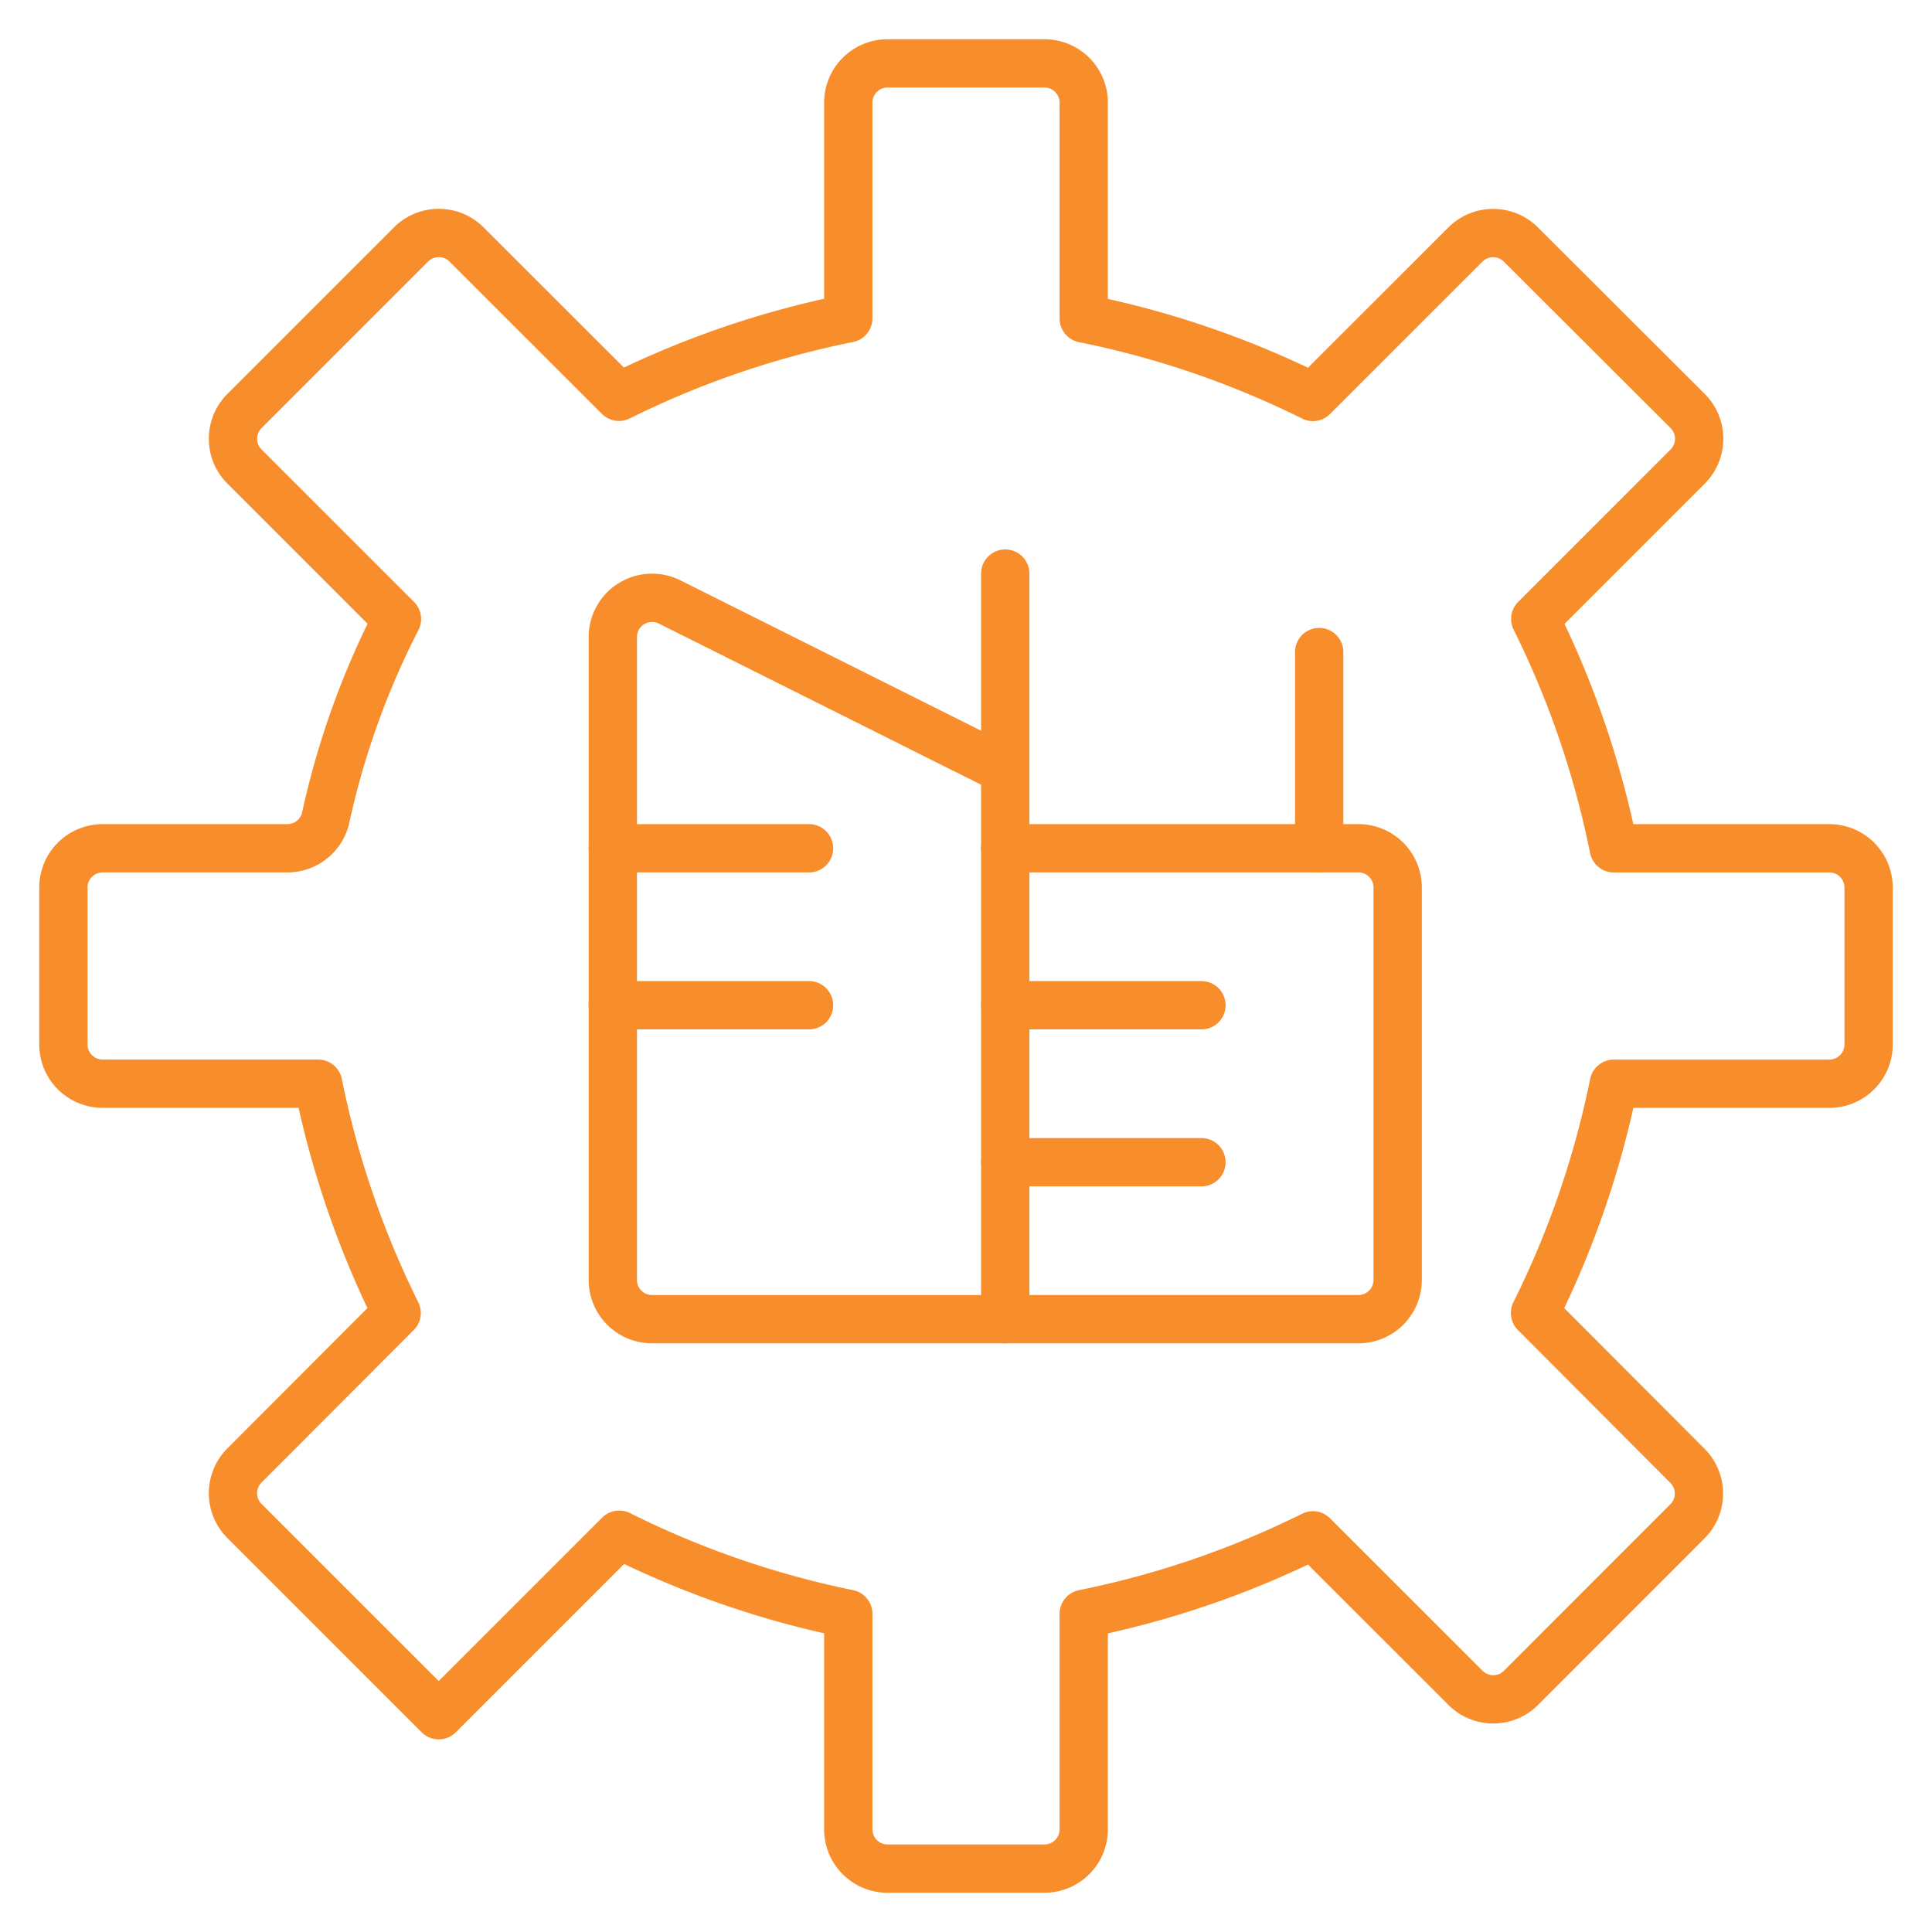 <?xml version="1.0" encoding="UTF-8"?>
<svg xmlns="http://www.w3.org/2000/svg" viewBox="-2.5 -2.5 200 200" height="200" width="200">
  <path d="M164.564 109.688H186.875a4.062 4.062 0 0 0 4.062 -4.062v-16.25a4.062 4.062 0 0 0 -4.062 -4.062h-22.319a95.875 95.875 0 0 0 -8.125 -23.741l15.779 -15.779a4.062 4.062 0 0 0 0 -5.744L154.944 22.815a4.062 4.062 0 0 0 -5.744 0L133.413 38.594a95.623 95.623 0 0 0 -23.725 -8.125V8.125a4.062 4.062 0 0 0 -4.062 -4.062h-16.25a4.062 4.062 0 0 0 -4.062 4.062v22.328a95.688 95.688 0 0 0 -23.733 8.125L45.793 22.807a4.062 4.062 0 0 0 -5.744 0L22.807 40.048a4.062 4.062 0 0 0 0 5.744L38.594 61.579a84.5 84.5 0 0 0 -7.402 20.67 4.062 4.062 0 0 1 -3.933 3.063H8.125a4.062 4.062 0 0 0 -4.062 4.062v16.25a4.062 4.062 0 0 0 4.062 4.062h22.311a96.046 96.046 0 0 0 8.125 23.733l-15.754 15.787a4.062 4.062 0 0 0 0 5.744l20.109 20.109 18.688 -18.688a95.875 95.875 0 0 0 23.709 8.19V186.875a4.062 4.062 0 0 0 4.062 4.062h16.25a4.062 4.062 0 0 0 4.062 -4.062v-22.311a95.875 95.875 0 0 0 23.725 -8.125l15.795 15.787a4.062 4.062 0 0 0 5.744 0l17.233 -17.241a4.062 4.062 0 0 0 0 -5.744l-15.779 -15.819a96.046 96.046 0 0 0 8.158 -23.733Z" fill="none" stroke="#f88d2b" stroke-linecap="round" stroke-linejoin="round" stroke-width="5"></path>
  <path d="M101.562 134.062H65a4.062 4.062 0 0 1 -4.062 -4.062V63.448a4.062 4.062 0 0 1 5.882 -3.632L101.562 77.188Z" fill="none" stroke="#f88d2b" stroke-linecap="round" stroke-linejoin="round" stroke-width="5"></path>
  <path d="M101.562 85.312H138.125a4.062 4.062 0 0 1 4.062 4.062v40.625a4.062 4.062 0 0 1 -4.062 4.062h-36.562" fill="none" stroke="#f88d2b" stroke-linecap="round" stroke-linejoin="round" stroke-width="5"></path>
  <path d="m60.938 85.312 20.312 0" fill="none" stroke="#f88d2b" stroke-linecap="round" stroke-linejoin="round" stroke-width="5"></path>
  <path d="m60.938 101.562 20.312 0" fill="none" stroke="#f88d2b" stroke-linecap="round" stroke-linejoin="round" stroke-width="5"></path>
  <path d="m101.562 77.188 0 -20.312" fill="none" stroke="#f88d2b" stroke-linecap="round" stroke-linejoin="round" stroke-width="5"></path>
  <path d="m134.062 85.312 0 -20.312" fill="none" stroke="#f88d2b" stroke-linecap="round" stroke-linejoin="round" stroke-width="5"></path>
  <path d="m101.562 101.562 20.312 0" fill="none" stroke="#f88d2b" stroke-linecap="round" stroke-linejoin="round" stroke-width="5"></path>
  <path d="m101.562 117.812 20.312 0" fill="none" stroke="#f88d2b" stroke-linecap="round" stroke-linejoin="round" stroke-width="5"></path>
</svg>

